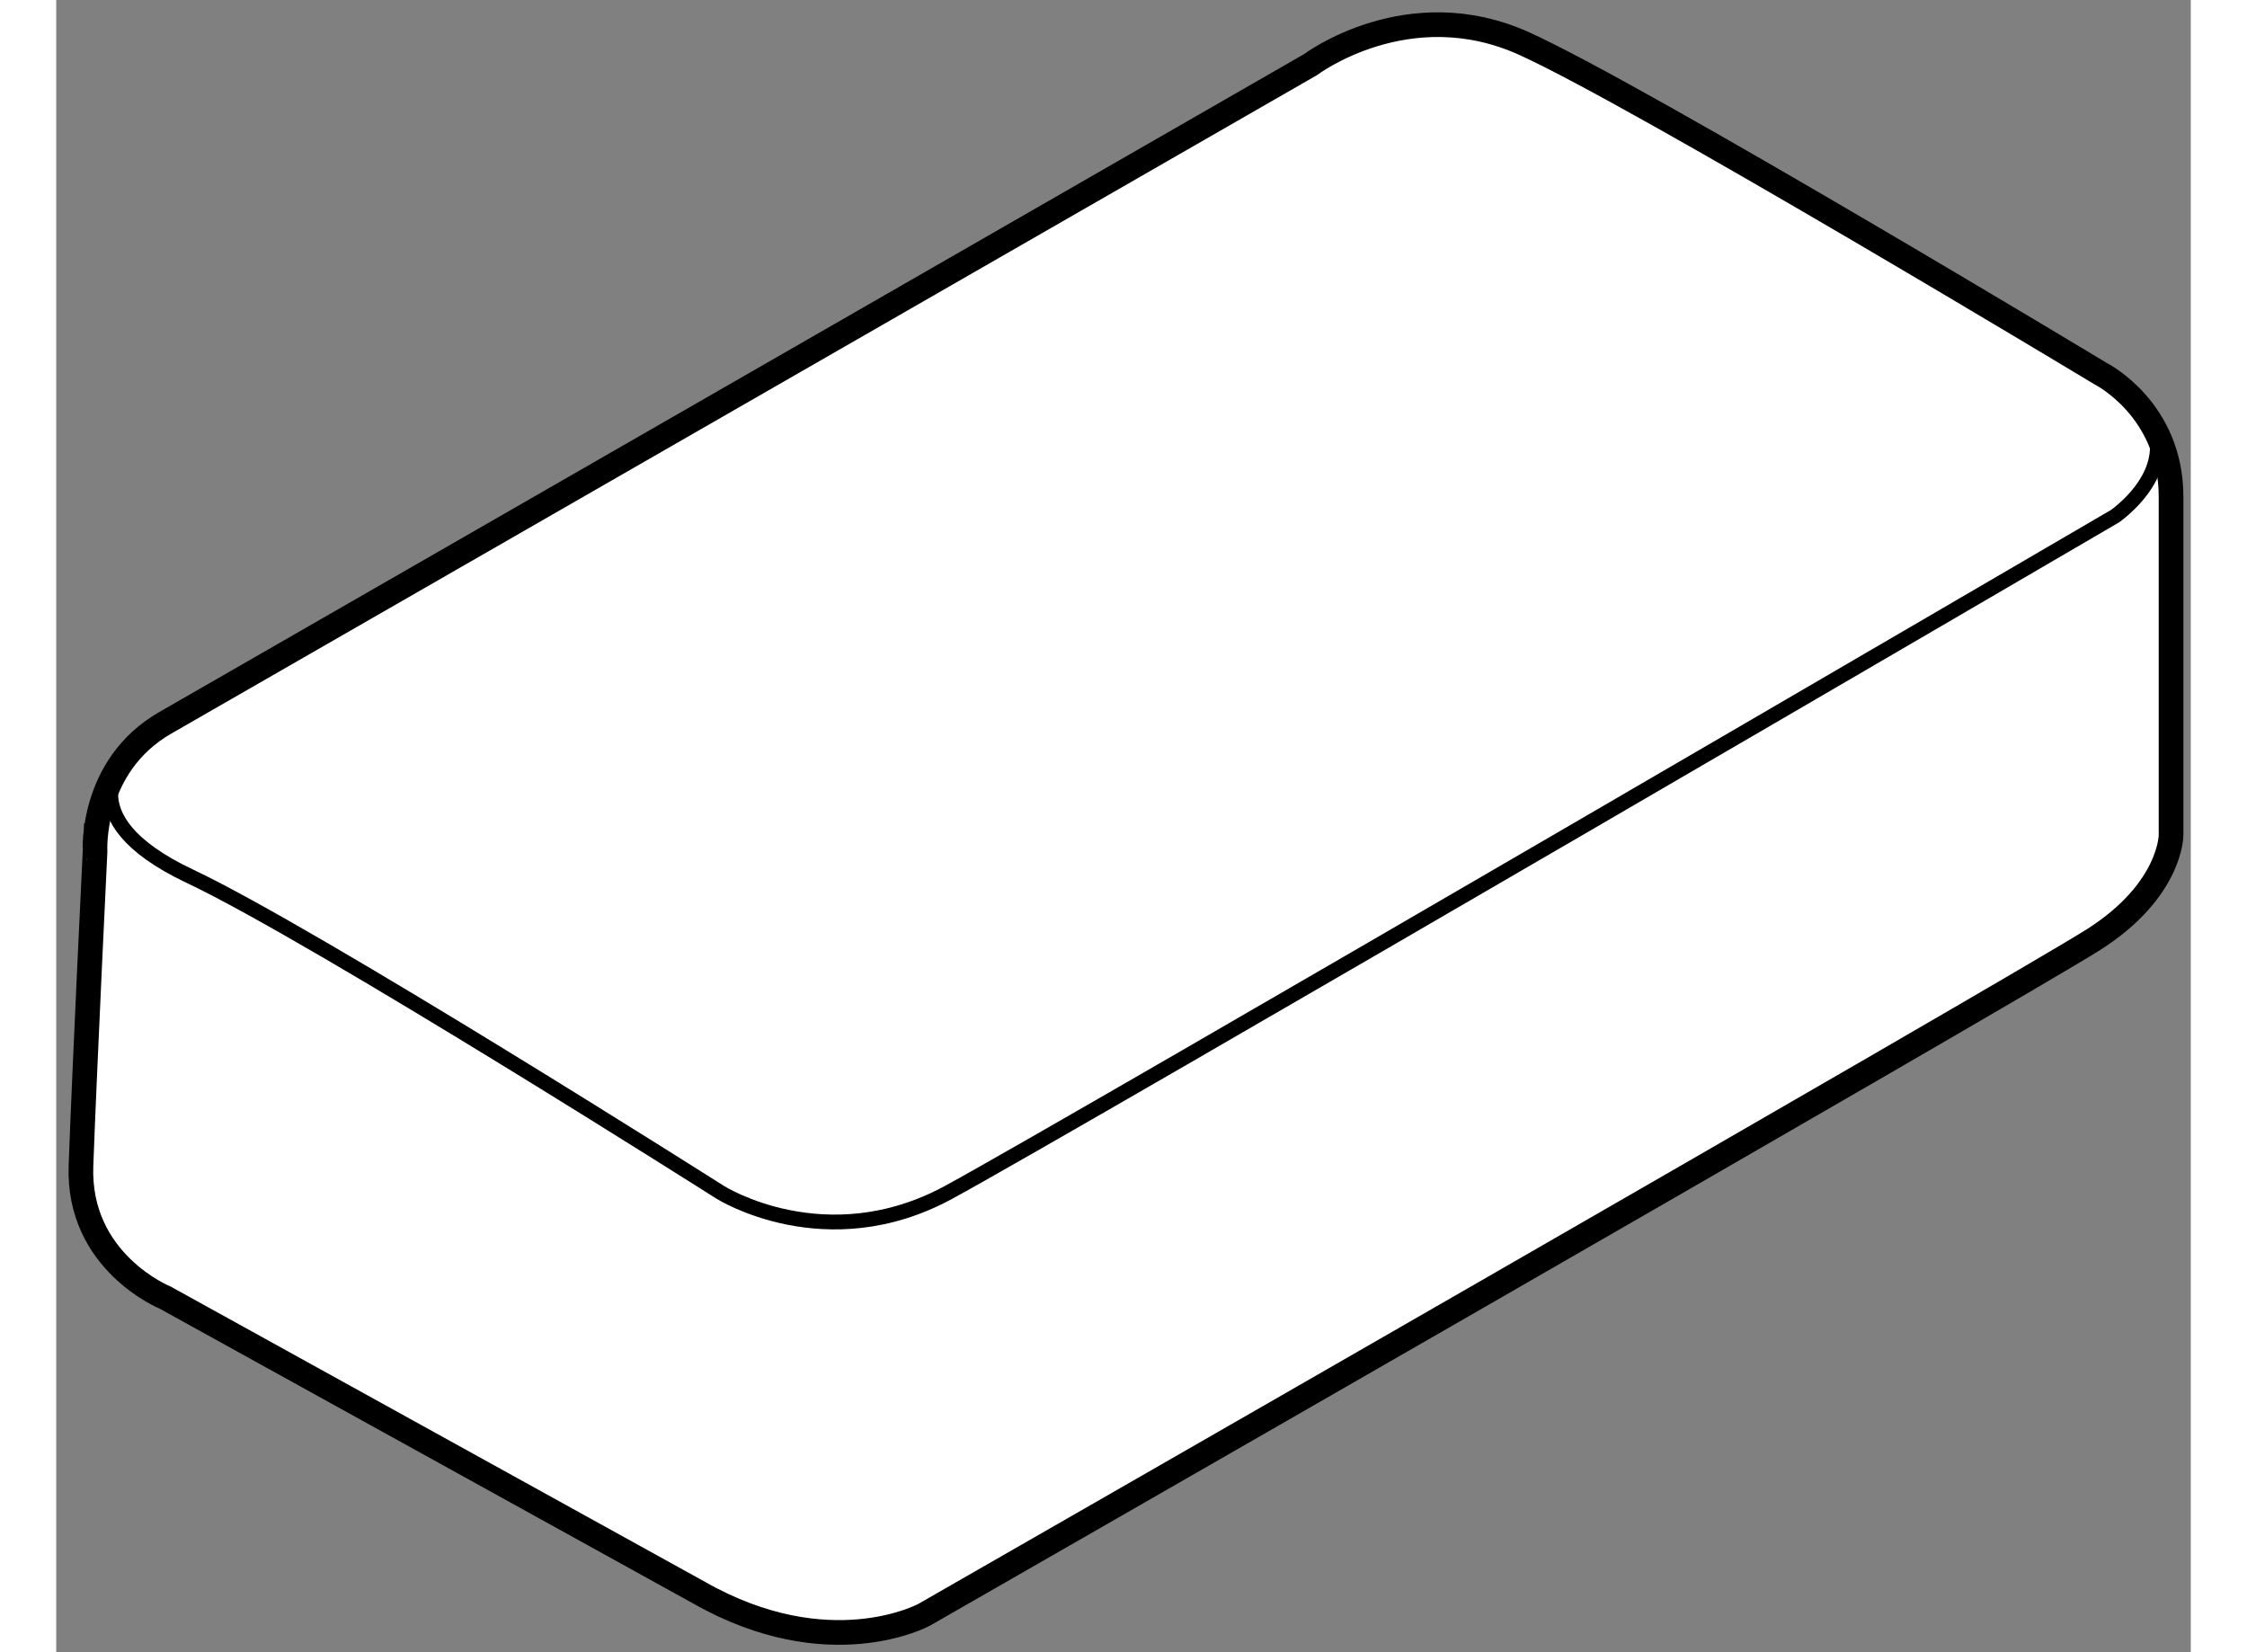 <?xml version="1.0" encoding="utf-8"?>
<!-- Generator: Adobe Illustrator 15.1.0, SVG Export Plug-In . SVG Version: 6.00 Build 0)  -->
<!DOCTYPE svg PUBLIC "-//W3C//DTD SVG 1.1//EN" "http://www.w3.org/Graphics/SVG/1.1/DTD/svg11.dtd">
<svg version="1.1" xmlns="http://www.w3.org/2000/svg" xmlns:xlink="http://www.w3.org/1999/xlink" x="0px" y="0px" width="244.8px"
	 height="180px" viewBox="122.497 33.747 43.26 33.484" enable-background="new 0 0 244.8 180" xml:space="preserve">
	
<rect x="122.497" y="33.747" width="43.26" height="33.484" fill="#808080" stroke="none"/>
	
<g><path fill="#FFFFFF" stroke="#000000" stroke-width="0.5" d="M124.707,48.396l23.208-13.338c0,0,1.977-1.494,4.334-0.427
			c2.359,1.068,11.685,6.691,11.685,6.691s1.423,0.714,1.423,2.493c0,1.78,0,6.86,0,6.86s0,1.113-1.565,2.11
			c-1.565,0.996-23.706,13.688-23.706,13.688s-1.922,1.049-4.557-0.447l-10.821-5.98c0,0-1.781-0.72-1.709-2.674
			c0.071-1.953,0.285-6.368,0.285-6.368S123.18,49.274,124.707,48.396z"></path><path fill="none" stroke="#000000" stroke-width="0.3" d="M123.92,49.074c0,0-1.278,1.219,1.284,2.43
			c2.563,1.209,10.751,6.407,10.751,6.407s2.137,1.353,4.628,0s23.636-13.702,23.636-13.702s2.114-1.454-0.285-2.887"></path></g>


</svg>